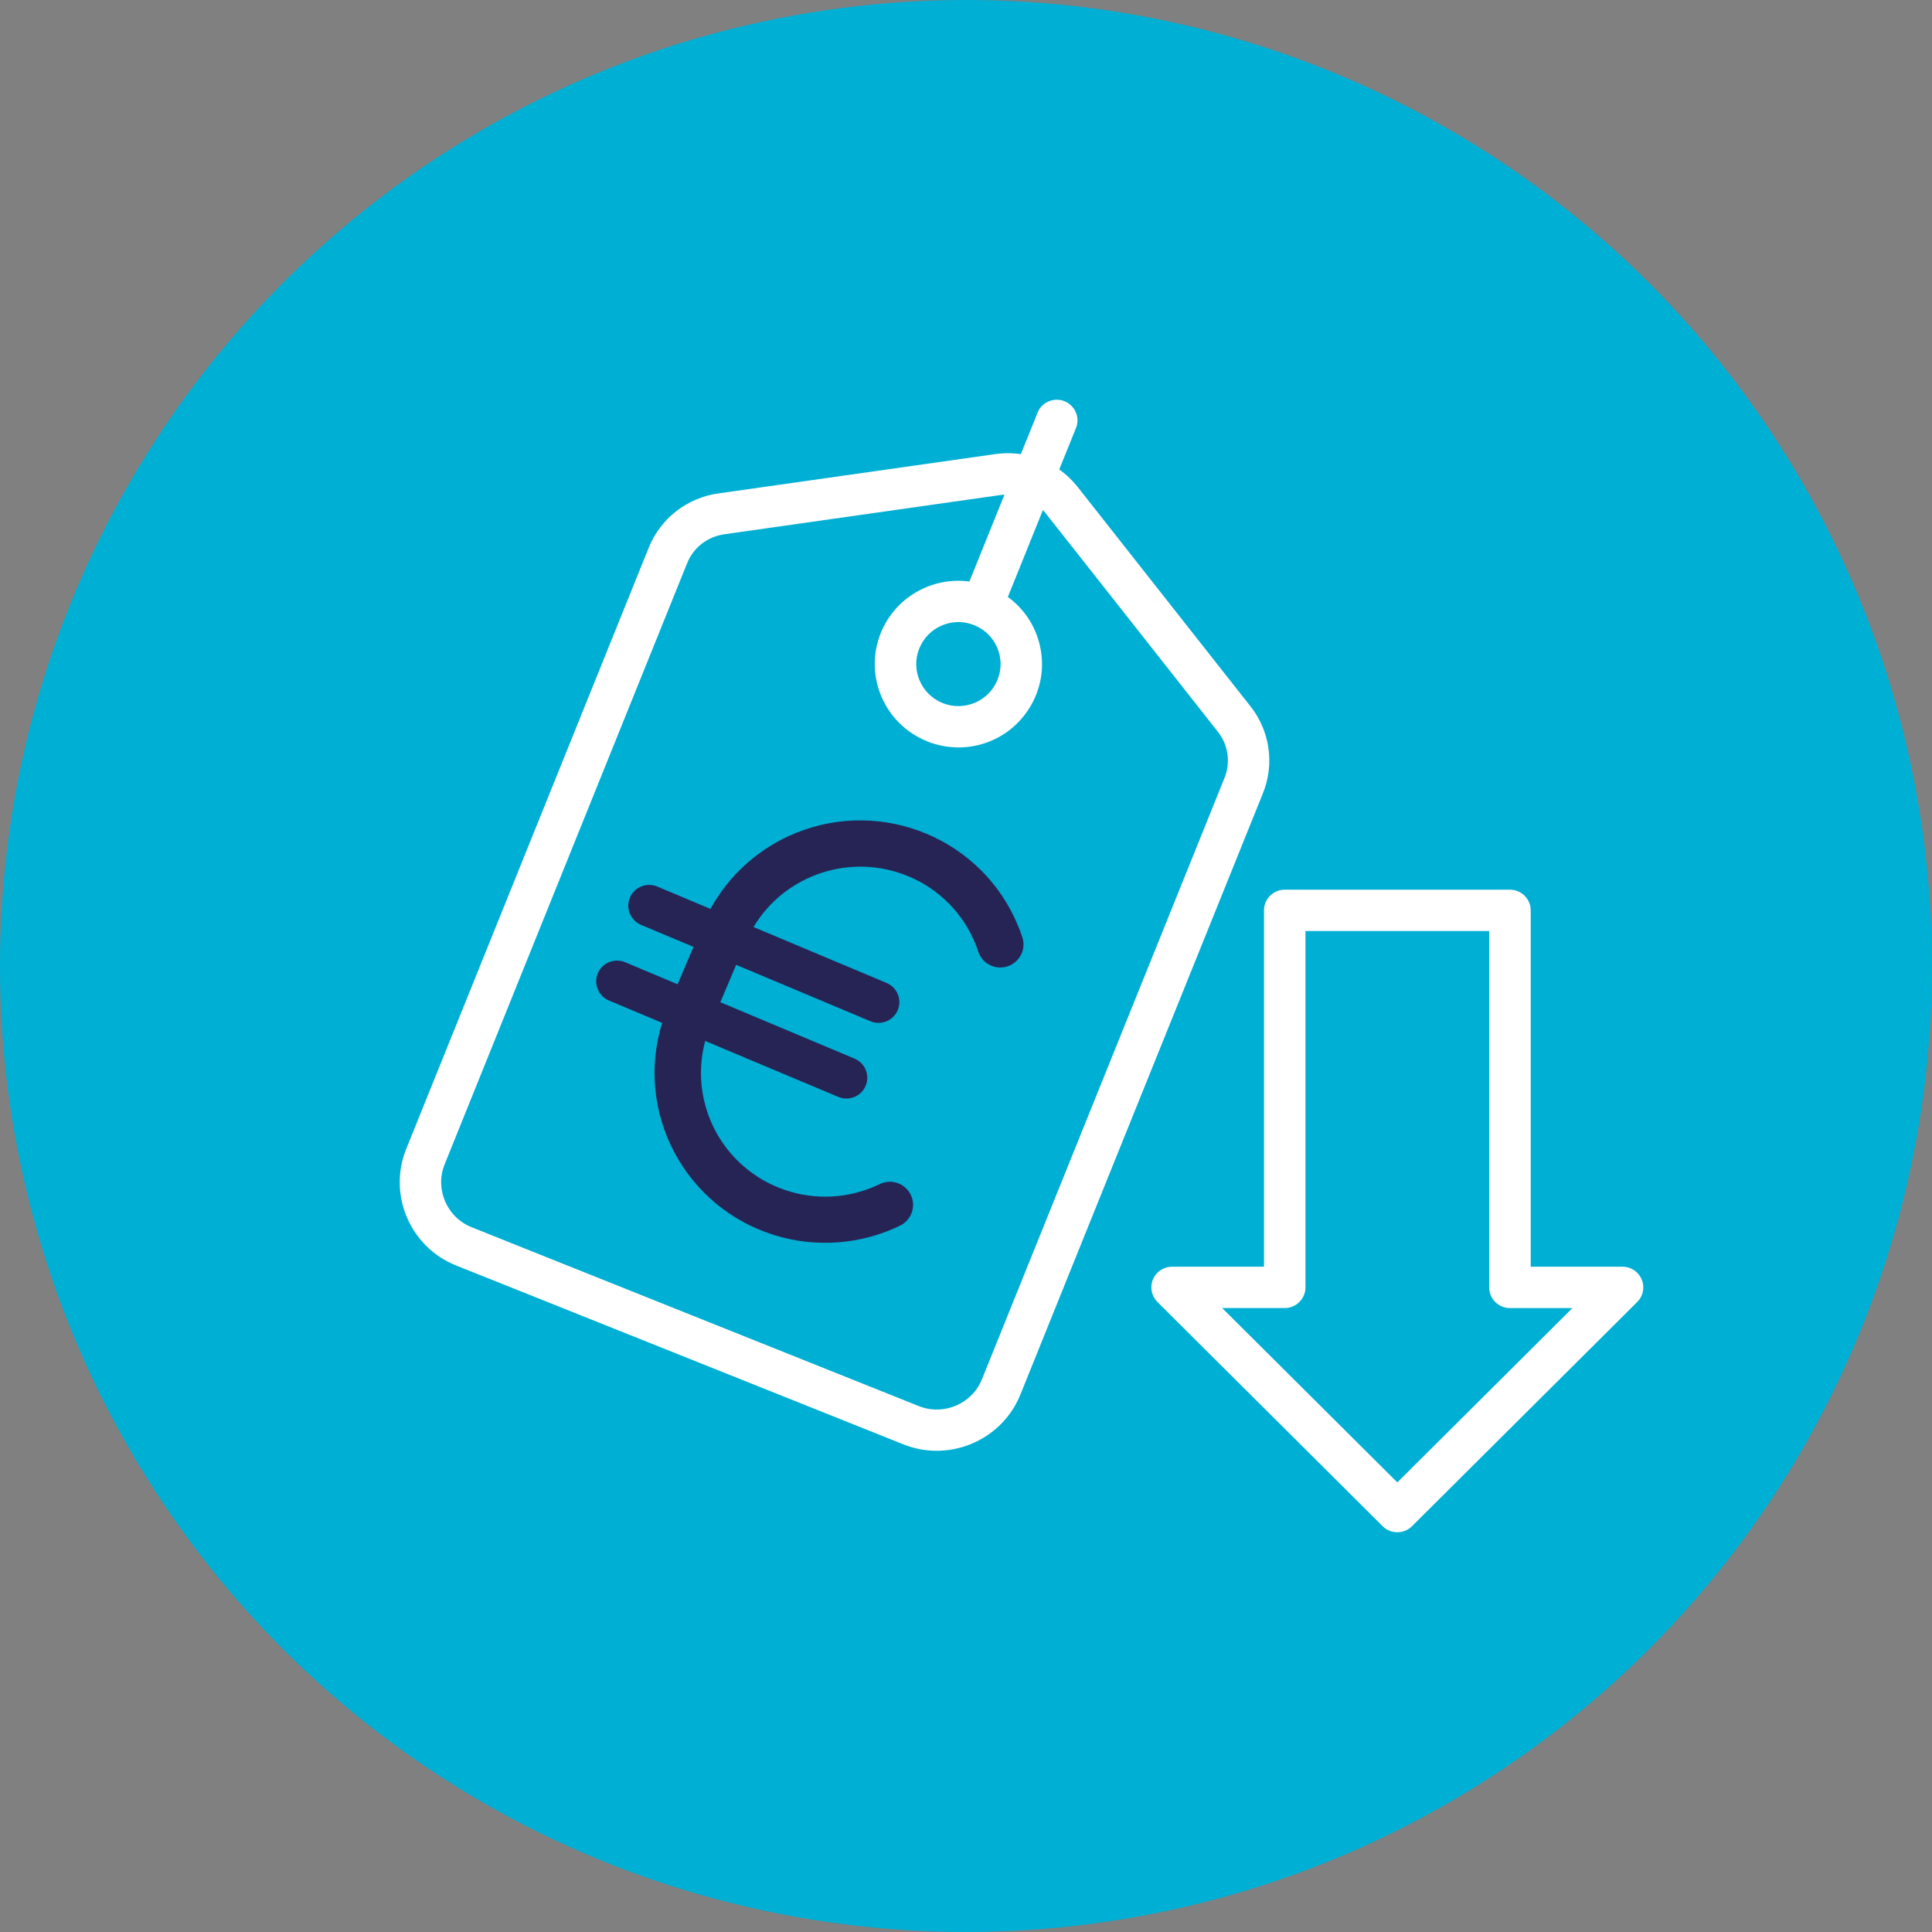 <svg xmlns="http://www.w3.org/2000/svg" width="87" height="87" viewBox="0 0 87 87" fill="none"><rect x="0" y="0" width="87" height="87" fill="#808080" stroke="none"/><circle cx="43.5" cy="43.5" r="43.5" fill="#00AFD4"></circle><g clip-path="url(#clip0_1_992)"><path d="M73.066 57.042H68.93V40.995C68.93 40.482 68.51 40.064 67.995 40.064H57.852C57.337 40.064 56.919 40.483 56.919 40.995V57.042H52.785C52.536 57.041 52.287 57.144 52.111 57.324C51.937 57.502 51.843 57.737 51.847 57.985C51.851 58.234 51.952 58.465 52.127 58.636L62.263 68.728C62.446 68.909 62.684 68.999 62.924 68.999C63.163 68.999 63.403 68.909 63.584 68.727L73.726 58.63C73.902 58.454 73.999 58.221 73.999 57.973C73.999 57.46 73.582 57.042 73.065 57.041L73.066 57.042ZM67.995 58.904H70.808L62.923 66.754L55.037 58.903H57.852C58.366 58.903 58.785 58.486 58.787 57.974V41.925H67.059V57.974C67.059 58.486 67.478 58.904 67.994 58.904H67.995Z" fill="white"></path><path d="M56.283 31.772L48.549 21.955C48.305 21.643 48.02 21.37 47.699 21.141L48.467 19.238L48.474 19.22C48.635 18.733 48.368 18.208 47.88 18.047C47.436 17.901 46.948 18.108 46.746 18.528L45.97 20.45C45.579 20.394 45.184 20.395 44.791 20.452L32.386 22.214C30.943 22.401 29.721 23.357 29.197 24.704L18.289 51.747C17.462 53.806 18.471 56.157 20.537 56.986L40.684 65.043C41.174 65.237 41.68 65.33 42.179 65.33C43.785 65.33 45.31 64.374 45.947 62.805L56.854 35.765C57.412 34.428 57.193 32.897 56.283 31.772ZM43.546 28.054C43.654 28.076 43.761 28.109 43.867 28.151C44.312 28.329 44.667 28.661 44.873 29.09L44.904 29.163C45.104 29.628 45.109 30.142 44.92 30.611C44.53 31.577 43.425 32.048 42.454 31.663L42.449 31.66C41.477 31.27 41.005 30.165 41.398 29.198C41.587 28.731 41.948 28.364 42.413 28.166C42.774 28.012 43.164 27.974 43.541 28.052V28.067L43.547 28.053L43.546 28.054ZM43.654 26.186C41.958 25.96 40.306 26.907 39.661 28.508C38.889 30.426 39.828 32.613 41.752 33.381L41.872 33.431L41.934 33.454H41.943C43.596 34.015 45.395 33.388 46.334 31.917C46.874 31.072 47.051 30.067 46.832 29.09C46.632 28.195 46.122 27.419 45.385 26.882L46.964 22.966C47.004 23.01 47.042 23.056 47.079 23.103L50.949 28.009L54.82 32.925C55.314 33.528 55.431 34.349 55.125 35.071L44.217 62.113C43.767 63.221 42.493 63.763 41.378 63.319L21.233 55.262C20.12 54.814 19.576 53.545 20.021 52.436L30.931 25.39C31.21 24.664 31.866 24.152 32.646 24.055L45.056 22.291C45.115 22.283 45.174 22.276 45.232 22.273L43.654 26.185V26.186Z" fill="white"></path><path d="M40.915 39.463C42.284 40.034 43.366 41.127 43.922 42.498C43.969 42.614 44.013 42.733 44.052 42.853C44.232 43.398 44.822 43.695 45.37 43.516C45.918 43.337 46.217 42.749 46.036 42.204C45.982 42.04 45.922 41.875 45.856 41.715C44.259 37.801 39.778 35.917 35.846 37.507C34.203 38.171 32.843 39.38 31.994 40.929L29.599 39.923C29.121 39.721 28.569 39.943 28.367 40.419C28.164 40.895 28.387 41.444 28.865 41.646C28.866 41.646 28.867 41.647 28.868 41.648L31.227 42.639L30.514 44.322L28.154 43.331C27.676 43.129 27.125 43.351 26.922 43.826C26.719 44.301 26.942 44.851 27.42 45.053C27.421 45.053 27.422 45.054 27.423 45.054L29.818 46.061C28.567 50.098 30.839 54.38 34.894 55.626C36.76 56.199 38.775 56.043 40.53 55.191C41.048 54.94 41.264 54.317 41.012 53.801C40.76 53.285 40.135 53.07 39.616 53.321C39.615 53.321 39.614 53.322 39.613 53.322C36.836 54.671 33.488 53.524 32.132 50.76C31.541 49.552 31.407 48.173 31.756 46.876L37.748 49.394C38.226 49.596 38.778 49.374 38.98 48.898C39.183 48.423 38.96 47.873 38.483 47.672C38.481 47.672 38.48 47.671 38.479 47.67L32.438 45.131L33.151 43.448L39.193 45.987C39.67 46.189 40.222 45.967 40.425 45.492C40.627 45.016 40.404 44.466 39.927 44.265C39.926 44.265 39.925 44.264 39.923 44.263L33.932 41.745C35.363 39.36 38.341 38.386 40.914 39.464L40.915 39.463Z" fill="#262455"></path></g><defs><clipPath id="clip0_1_992"><rect width="56" height="51" fill="white" transform="translate(18 18)"></rect></clipPath></defs></svg>